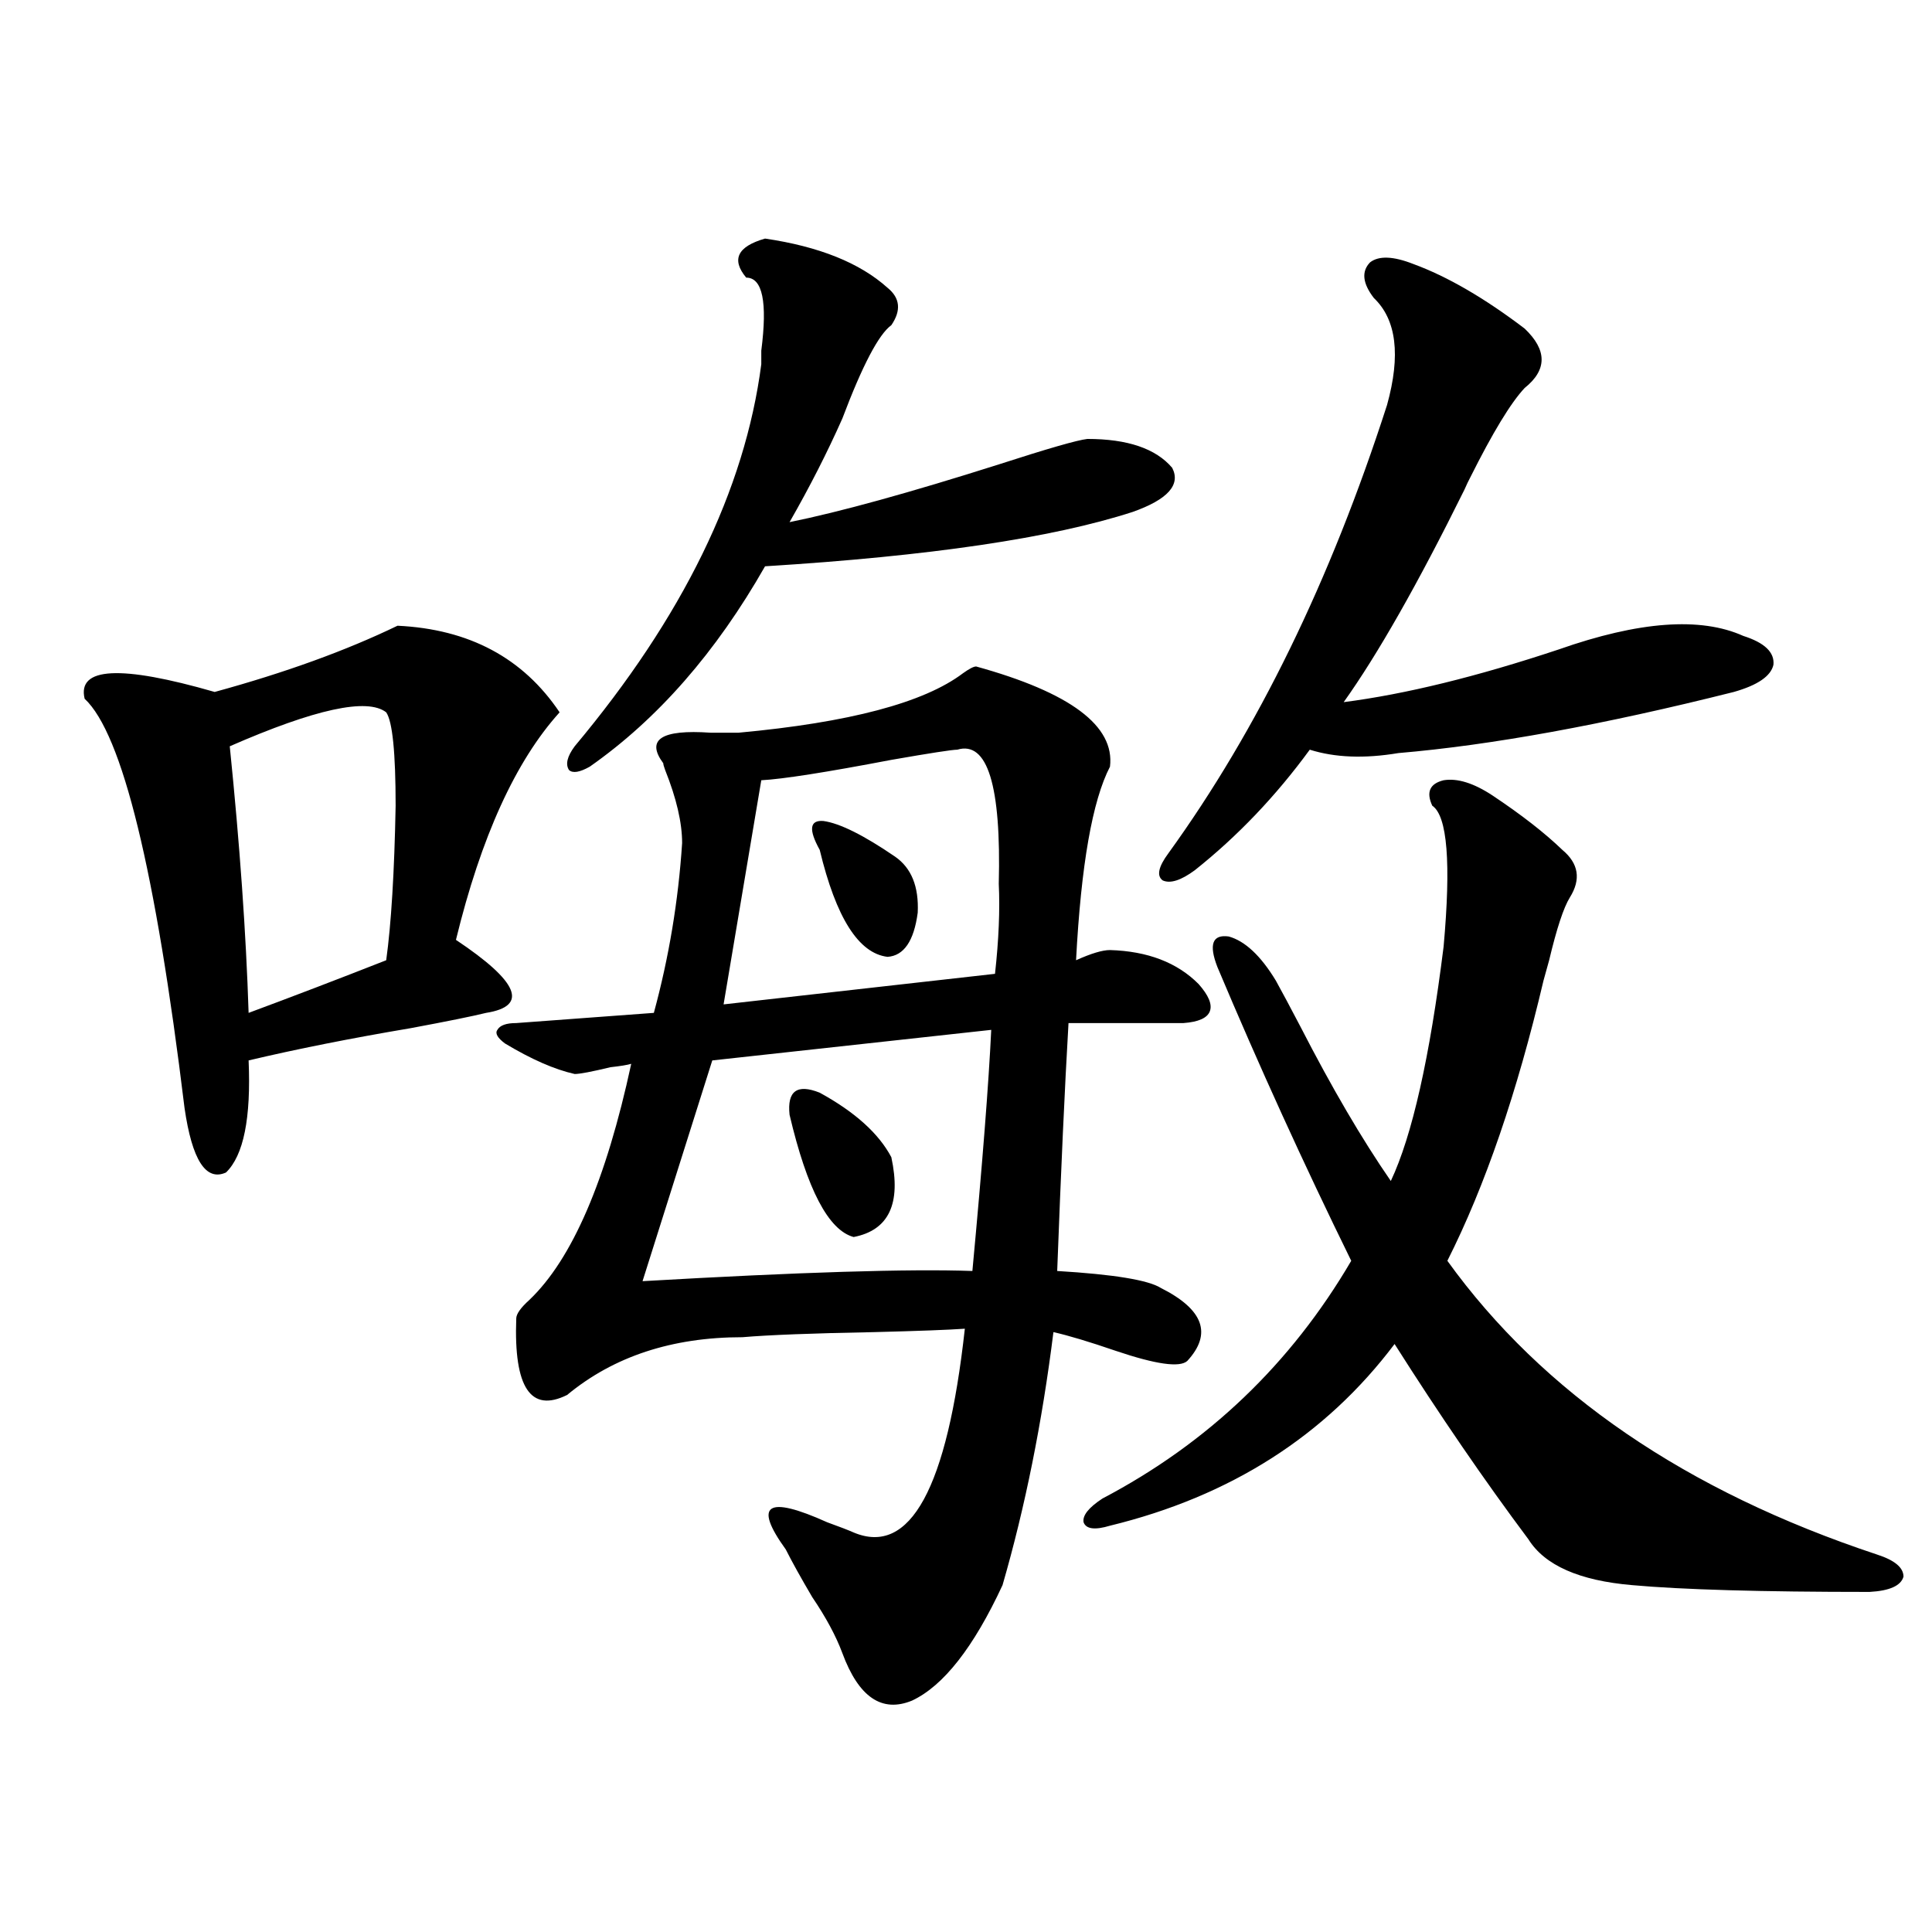 <?xml version="1.0" encoding="utf-8"?>
<!-- Generator: Adobe Illustrator 16.0.0, SVG Export Plug-In . SVG Version: 6.00 Build 0)  -->
<!DOCTYPE svg PUBLIC "-//W3C//DTD SVG 1.1//EN" "http://www.w3.org/Graphics/SVG/1.1/DTD/svg11.dtd">
<svg version="1.1" id="图层_1" xmlns="http://www.w3.org/2000/svg" xmlns:xlink="http://www.w3.org/1999/xlink" x="0px" y="0px"
	 width="1000px" height="1000px" viewBox="0 0 1000 1000" enable-background="new 0 0 1000 1000" xml:space="preserve">
<path d="M205.751,323.875c37.072,1.758,65.029,16.699,83.9,44.824c-22.773,25.2-40.654,64.463-53.657,117.773
	c32.515,21.685,37.713,34.277,15.609,37.793c-7.164,1.758-20.167,4.395-39.023,7.91c-31.219,5.273-59.19,10.85-83.9,16.699
	c1.296,29.883-2.606,49.219-11.707,58.008c-10.411,4.697-17.561-6.44-21.463-33.398C80.541,450.438,63.315,379.837,43.804,361.668
	c-3.902-16.396,18.536-17.578,67.315-3.516C147.536,348.196,179.075,336.771,205.751,323.875z M199.897,368.699
	c-9.756-7.607-36.752-1.758-80.974,17.578c5.198,50.977,8.445,96.982,9.756,137.988c22.104-8.198,45.853-17.275,71.218-27.246
	c2.592-18.745,4.223-45.4,4.878-79.98C204.775,389.505,203.145,373.396,199.897,368.699z M505.256,344.969
	c48.779,13.486,71.858,30.762,69.267,51.855c-9.115,17.578-14.969,50.977-17.561,100.195c7.805-3.516,13.658-5.273,17.561-5.273
	c19.512,0.591,34.786,6.455,45.853,17.578c5.198,5.864,7.149,10.547,5.854,14.063c-1.311,3.516-5.854,5.576-13.658,6.152H553.06
	c-1.951,33.398-3.902,76.177-5.854,128.32c29.268,1.758,47.148,4.697,53.657,8.789c22.104,11.138,26.661,23.73,13.658,37.793
	c-3.902,3.516-16.265,1.758-37.072-5.273c-13.658-4.683-24.39-7.91-32.194-9.668c-5.854,46.885-14.634,90.527-26.341,130.957
	c-14.969,32.218-30.578,52.145-46.828,59.766c-15.609,6.441-27.651-1.758-36.097-24.609c-3.262-8.789-8.46-18.457-15.609-29.004
	c-5.854-9.956-10.411-18.154-13.658-24.609c-16.92-23.428-9.756-28.125,21.463-14.063c6.494,2.349,11.052,4.106,13.658,5.273
	c29.268,12.305,48.444-22.852,57.56-105.469c-8.46,0.591-24.069,1.182-46.828,1.758c-31.874,0.591-54.633,1.47-68.291,2.637
	c-36.432,0-66.675,9.971-90.729,29.883c-18.871,9.38-27.651-3.804-26.341-39.551c0-2.334,2.271-5.562,6.829-9.668
	c22.104-21.094,39.664-61.812,52.682-122.168c-1.951,0.591-5.533,1.182-10.731,1.758c-9.756,2.349-15.944,3.516-18.536,3.516
	c-10.411-2.334-22.438-7.607-36.097-15.82c-3.902-2.925-5.213-5.273-3.902-7.031c1.296-2.334,4.543-3.516,9.756-3.516l71.218-5.273
	c7.805-28.701,12.683-58.008,14.634-87.891c0-10.547-2.927-23.14-8.78-37.793c-0.655-1.758-0.976-2.925-0.976-3.516
	c-9.115-12.305-0.976-17.578,24.39-15.82c7.805,0,12.683,0,14.634,0c57.225-5.273,95.928-15.518,116.095-30.762
	C501.674,346.15,503.945,344.969,505.256,344.969z M395.99,123.484c27.957,4.106,49.1,12.607,63.413,25.488
	c6.494,5.273,7.149,11.729,1.951,19.336c-6.509,4.697-14.969,20.806-25.365,48.34c-7.805,17.578-16.92,35.459-27.316,53.613
	c26.006-5.273,62.103-15.229,108.29-29.883c25.365-8.198,40.64-12.593,45.853-13.184c20.808,0,35.441,4.985,43.901,14.941
	c4.543,8.789-2.286,16.411-20.487,22.852c-41.63,13.486-105.043,22.852-190.239,28.125c-25.365,44.536-55.608,79.102-90.729,103.711
	c-5.213,2.939-8.78,3.516-10.731,1.758c-1.951-2.925-0.976-7.031,2.927-12.305c55.929-66.797,88.123-132.715,96.583-197.754
	c0-1.758,0-4.092,0-7.031c3.247-25.186,0.641-37.793-7.805-37.793C378.43,134.334,381.677,127.591,395.99,123.484z M332.577,663.133
	c81.294-4.683,138.198-6.44,170.728-5.273c5.198-55.659,8.445-97.256,9.756-124.805l-144.387,15.82L332.577,663.133z
	 M394.039,403.855l-19.512,116.016l140.484-15.82c1.951-17.578,2.592-33.096,1.951-46.582c1.296-50.977-5.854-74.116-21.463-69.434
	c-2.606,0-13.993,1.758-34.146,5.273C427.529,399.764,405.091,403.279,394.039,403.855z M408.673,577
	c-1.311-12.305,3.902-16.108,15.609-11.426c18.201,9.971,30.563,21.094,37.072,33.398c5.198,24.033-1.311,37.793-19.512,41.309
	C428.825,636.766,417.773,615.672,408.673,577z M424.282,439.891c-5.854-10.547-5.213-15.518,1.951-14.941
	c8.445,1.182,20.808,7.334,37.072,18.457c8.445,5.864,12.348,15.532,11.707,29.004c-1.951,14.653-7.164,22.275-15.609,22.852
	C444.435,493.504,432.728,475.047,424.282,439.891z M772.566,411.766c14.954,9.971,26.981,19.336,36.097,28.125
	c8.445,7.031,9.756,15.244,3.902,24.609c-3.262,5.273-6.829,16.123-10.731,32.52c-1.311,4.697-2.286,8.213-2.927,10.547
	c-13.658,58.008-30.243,106.348-49.755,145.02c49.42,68.555,123.564,119.243,222.434,152.051
	c9.101,2.939,13.658,6.743,13.658,11.426c-1.311,4.697-7.164,7.334-17.561,7.91c-55.943,0-96.918-1.167-122.924-3.516
	c-27.316-2.334-45.212-10.244-53.657-23.73c-22.773-30.459-45.853-64.16-69.267-101.074
	c-35.776,47.461-84.876,78.813-147.313,94.043c-7.805,2.349-12.362,1.758-13.658-1.758c-0.655-3.516,2.592-7.607,9.756-12.305
	c54.633-28.701,97.559-69.722,128.777-123.047c-24.725-50.386-47.804-101.074-69.267-152.051
	c-4.558-11.714-2.606-16.987,5.854-15.82c8.445,2.349,16.585,9.971,24.39,22.852c3.247,5.864,7.47,13.774,12.683,23.73
	c16.25,31.641,31.859,58.311,46.828,79.98c11.052-23.428,20.152-63.857,27.316-121.289c3.902-43.354,1.951-67.676-5.854-72.949
	c-3.262-7.031-1.311-11.426,5.854-13.184C754.351,402.688,762.811,405.325,772.566,411.766z M731.592,136.668
	c17.561,6.455,36.737,17.578,57.56,33.398c11.707,11.138,11.707,21.396,0,30.762c-7.164,7.622-16.585,23.154-28.292,46.582
	c-0.655,1.182-1.631,3.228-2.927,6.152c-24.069,48.643-44.877,85.254-62.438,109.863c31.859-4.092,68.932-13.184,111.217-27.246
	c41.615-14.639,73.489-16.987,95.607-7.031c11.052,3.516,16.25,8.501,15.609,14.941c-1.311,5.864-8.14,10.547-20.487,14.063
	c-67.65,17.002-125.53,27.549-173.654,31.641c-17.561,2.939-32.85,2.349-45.853-1.758c-17.561,24.033-37.407,44.824-59.511,62.402
	c-7.164,5.273-12.683,7.031-16.585,5.273c-3.262-2.334-2.286-7.031,2.927-14.063c46.173-63.857,83.9-141.201,113.168-232.031
	c7.149-25.776,4.878-44.233-6.829-55.371c-5.854-7.607-6.509-13.76-1.951-18.457C713.696,132.273,721.181,132.576,731.592,136.668z"
	/>
</svg>
